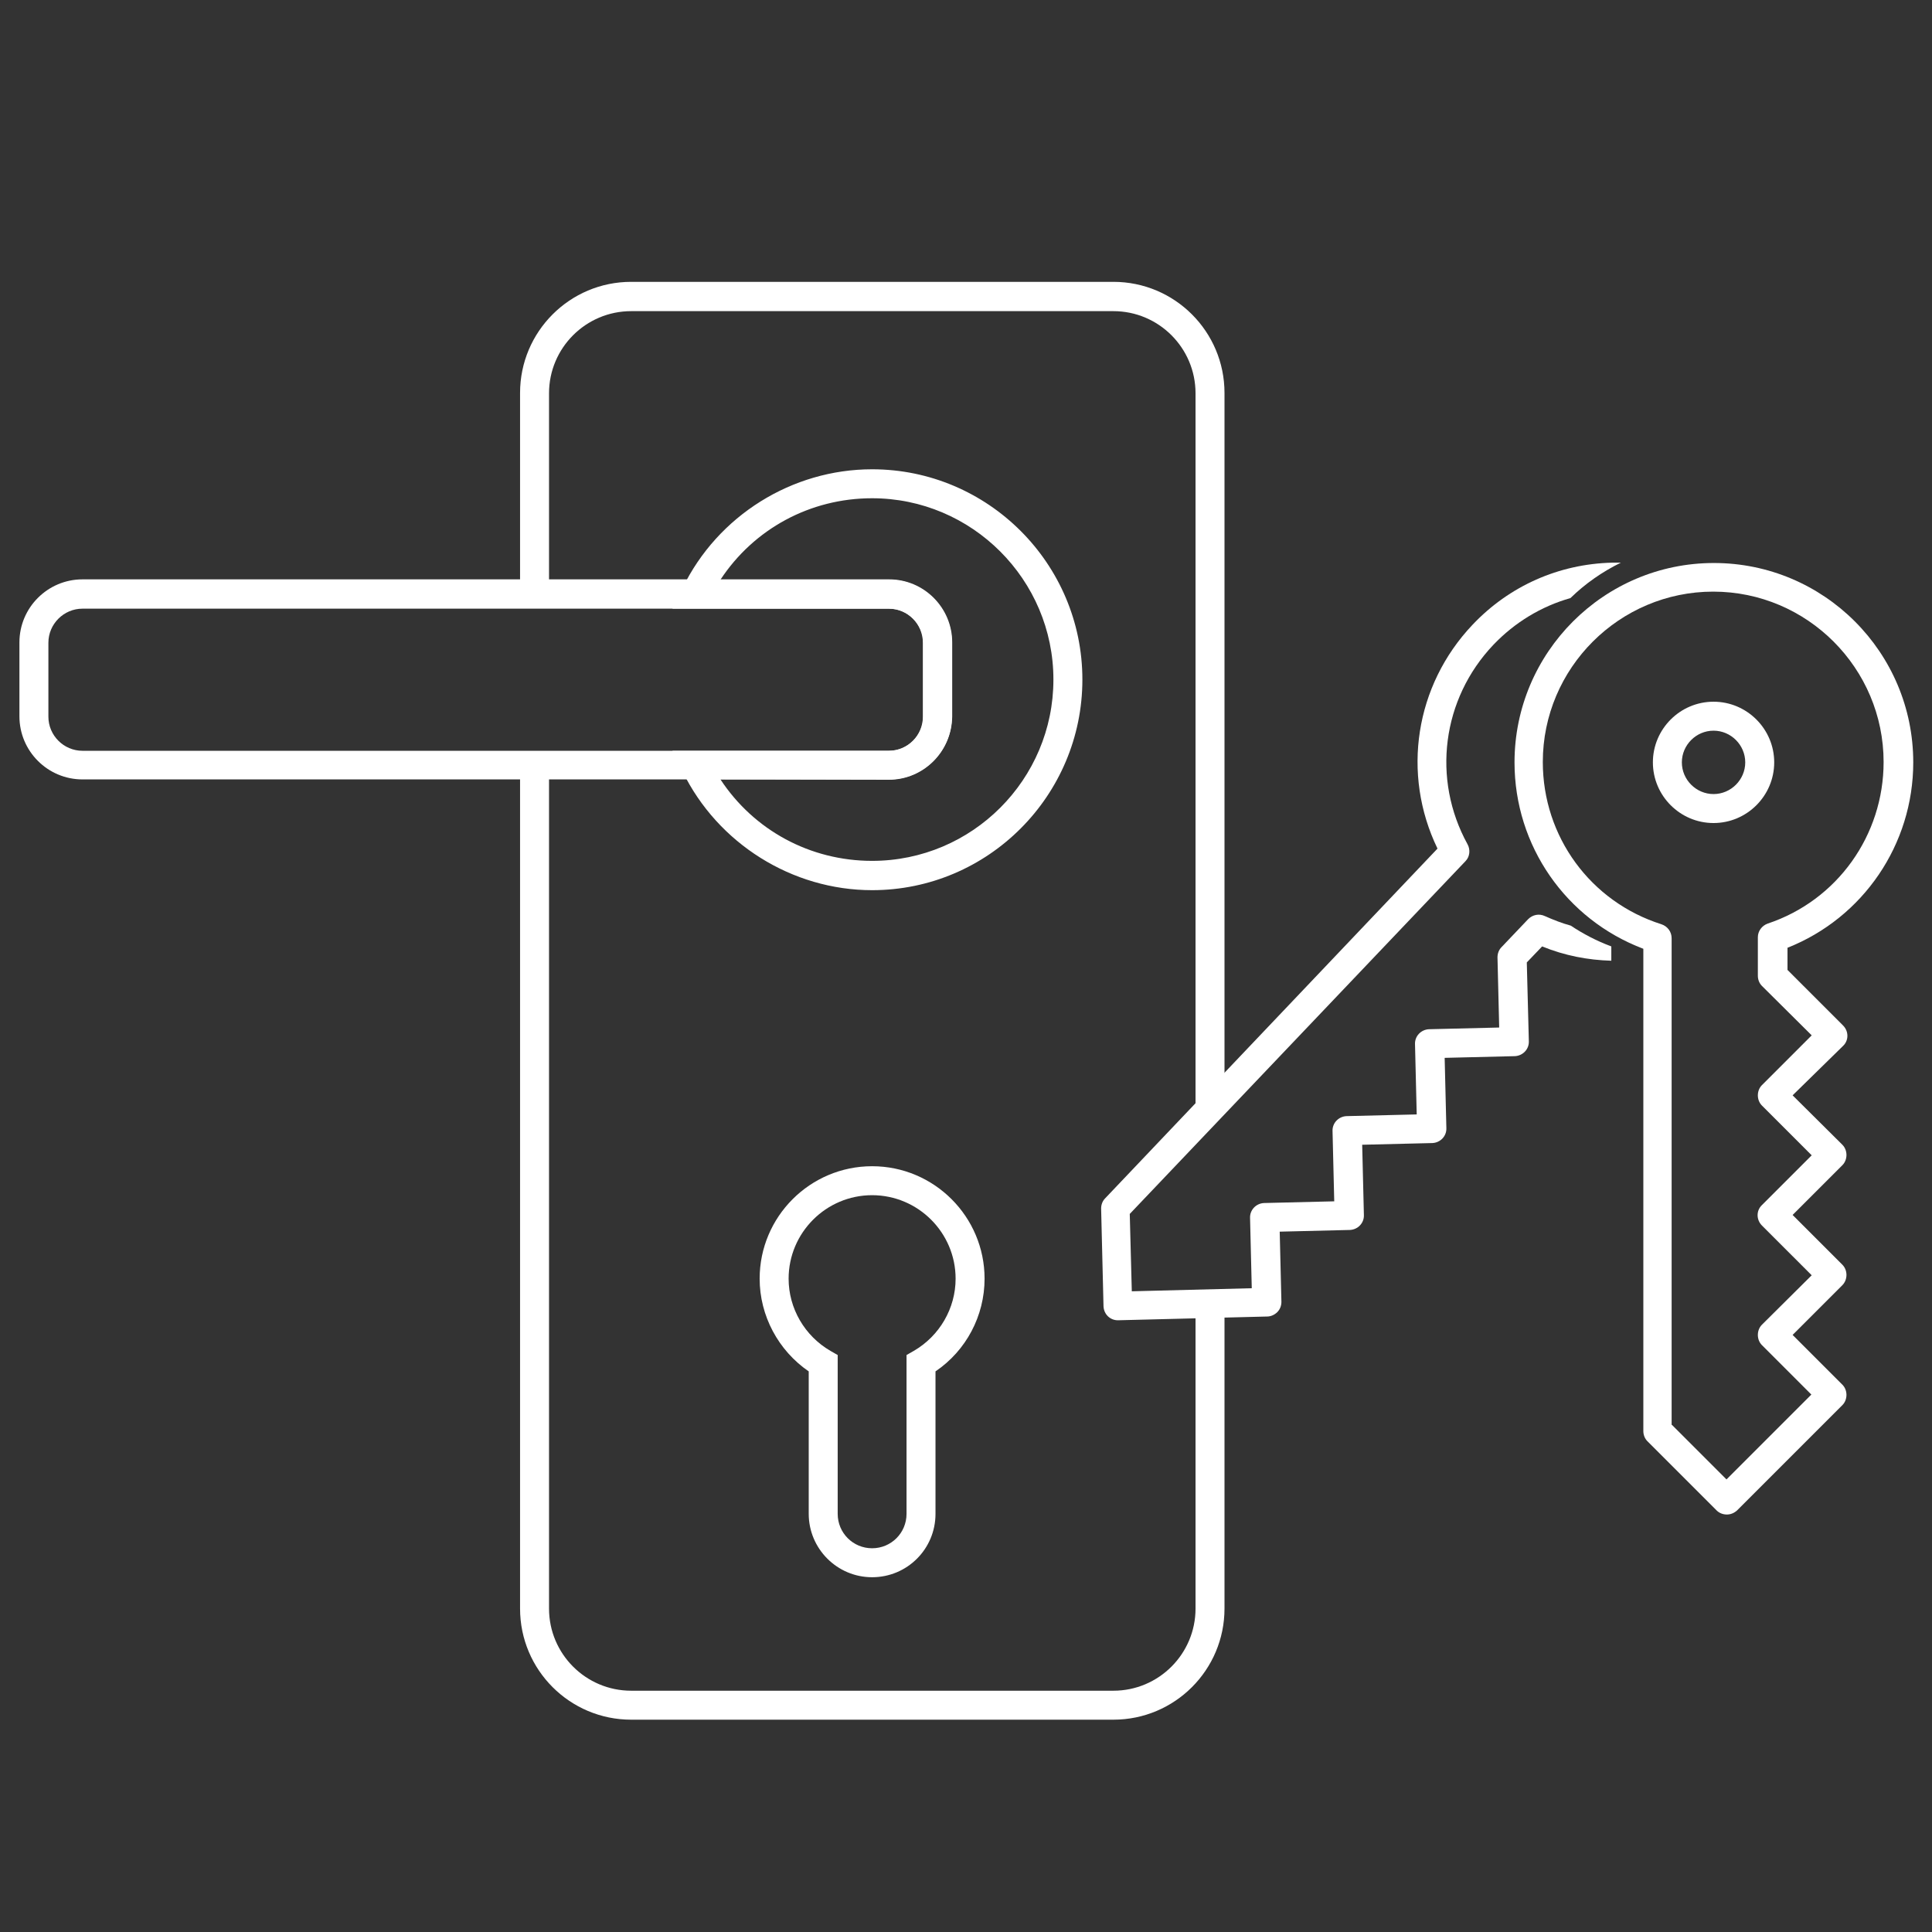 <?xml version="1.0" encoding="UTF-8"?>
<svg xmlns="http://www.w3.org/2000/svg" xmlns:xlink="http://www.w3.org/1999/xlink" version="1.1" id="Layer_1" x="0px" y="0px" viewBox="0 0 566.9 566.9" style="enable-background:new 0 0 566.9 566.9;" xml:space="preserve">
<rect x="0" y="0" width="566.9" height="566.9" fill="#333333" stroke="none"/>
<style type="text/css">
	.st0{display:none;}
	.st1{display:inline;}
	.st2{display:inline;fill:#17321B;}
	.st3{fill:#FFFFFF;}
</style>
<g id="Layer_1_00000151518690977077342580000013615894494728182152_" class="st0">
	<g id="bmKwb5_00000002345617853227801870000009553098942790978433_" class="st1">
		
			<image style="overflow:visible;enable-background:new    ;" width="2048" height="2048" id="bmKwb5_00000029028402464712676340000001301819419002384302_" transform="matrix(0.5 0 0 0.5 -228.757 -72.242)">
		</image>
	</g>
</g>
<g id="Layer_3" class="st0">
	<rect y="0" class="st2" width="566.9" height="566.9"></rect>
</g>
<g id="Layer_2_00000124120658277657358530000018056499843954956955_">
	<g>
		<path class="st3" d="M255.9,261.2c-23.5,0-45.3-13.7-55.6-34.8l-3-6.1h63.5c5.5,0,10-4.5,10-10v-21.7c0-5.5-4.5-10-10-10h-63.5    l3-6.1c10.3-21.2,32.1-34.8,55.6-34.8c34,0,61.7,27.7,61.7,61.7S290,261.2,255.9,261.2z M211.4,228.7    c9.8,14.9,26.3,23.9,44.5,23.9c29.4,0,53.2-23.9,53.2-53.2s-23.9-53.2-53.2-53.2c-18.2,0-34.7,9-44.5,23.9h49.4    c10.2,0,18.5,8.3,18.5,18.5v21.7c0,10.2-8.3,18.5-18.5,18.5L211.4,228.7L211.4,228.7z"></path>
	</g>
	<path class="st3" d="M255.9,462.8c-10.3,0-18.6-8.4-18.6-18.6v-41.8c-8.9-6.1-14.4-16.3-14.4-27.2c0-18.2,14.8-33,33-33   s33,14.8,33,33c0,10.9-5.4,21.1-14.4,27.2v41.8C274.5,454.5,266.2,462.8,255.9,462.8z M255.9,350.7c-13.5,0-24.5,11-24.5,24.5   c0,8.7,4.7,16.8,12.3,21.2l2.1,1.2v46.6c0,5.6,4.5,10.1,10.1,10.1c5.6,0,10.1-4.5,10.1-10.1v-46.6l2.1-1.2   c7.6-4.4,12.3-12.5,12.3-21.2C280.4,361.7,269.4,350.7,255.9,350.7z"></path>
	<g>
		<path class="st3" d="M506.7,444.4c-1.1,0-2.2-0.4-3-1.2l-20.3-20.3c-0.8-0.8-1.2-1.9-1.2-3V278.4c-22.7-8.6-37.8-30.2-37.8-54.7    c0-32.2,26.2-58.5,58.5-58.5s58.5,26.2,58.5,58.5c0,24.1-14.7,45.6-36.9,54.4v6.5l16.3,16.3c1.7,1.7,1.7,4.4,0,6L526,321.4    l14.6,14.5c0.8,0.8,1.2,1.9,1.2,3s-0.4,2.2-1.2,3L526,356.5l14.6,14.6c0.8,0.8,1.2,1.9,1.2,3s-0.4,2.2-1.2,3L526,391.7l14.6,14.6    c0.8,0.8,1.2,1.9,1.2,3s-0.4,2.2-1.2,3l-30.9,30.9C508.8,444,507.8,444.4,506.7,444.4z M490.6,418.1l16,16l24.9-24.9L517,394.7    c-0.8-0.8-1.2-1.9-1.2-3s0.4-2.2,1.2-3l14.6-14.5L517,359.6c-1.7-1.7-1.7-4.4,0-6l14.6-14.6L517,324.4c-0.8-0.8-1.2-1.9-1.2-3    s0.4-2.2,1.2-3l14.6-14.6L517,289.3c-0.8-0.8-1.2-1.9-1.2-3V275c0-1.8,1.2-3.4,2.9-4c20.4-6.8,34-25.9,34-47.4    c0-27.5-22.4-50-50-50c-27.5,0-50,22.4-50,50c0,21.9,14,41,34.8,47.6c1.8,0.6,3,2.2,3,4.1v142.8H490.6z"></path>
		<path class="st3" d="M502.8,241.5c-9.8,0-17.8-8-17.8-17.8s8-17.8,17.8-17.8s17.8,8,17.8,17.8S512.6,241.5,502.8,241.5z     M502.8,214.4c-5.1,0-9.3,4.2-9.3,9.3s4.2,9.3,9.3,9.3c5.1,0,9.3-4.2,9.3-9.3S507.9,214.4,502.8,214.4z"></path>
	</g>
	<g>
		<path class="st3" d="M438.2,189.2c6.3-6.6,14.1-11.3,22.6-13.7c4.3-4.2,9.3-7.7,14.8-10.4c-0.9,0-1.8,0-2.6,0    c-15.6,0.4-30.1,6.8-40.9,18.2c-16.9,17.8-20.9,43.8-10.3,65.7l-97.5,102.6c-0.8,0.8-1.2,1.9-1.2,3l0.7,28.7    c0.1,2.3,1.9,4.1,4.2,4.1h0.1l43.7-1.1c1.1,0,2.2-0.5,3-1.3s1.2-1.9,1.2-3l-0.5-20.6l20.6-0.5c2.3-0.1,4.2-2,4.1-4.4l-0.5-20.6    l20.6-0.5c2.3-0.1,4.2-2,4.1-4.4l-0.5-20.6l20.6-0.5c2.3-0.1,4.2-2,4.1-4.4l-0.6-23.1l4.5-4.7c6.6,2.7,13.4,4,20.3,4.2v-4.2    c-4.3-1.6-8.3-3.7-11.9-6.1c-2.6-0.7-5.1-1.7-7.6-2.8c-1.7-0.8-3.6-0.4-4.9,0.9l-7.8,8.2c-0.8,0.8-1.2,1.9-1.2,3l0.5,20.6    l-20.6,0.5c-2.3,0.1-4.2,2-4.1,4.4l0.5,20.6l-20.6,0.5c-2.3,0.1-4.2,2-4.1,4.4l0.5,20.6l-20.6,0.5c-2.3,0.1-4.2,2-4.1,4.4    l0.5,20.6l-35.2,0.9l-0.6-22.7L430,252.7c1.3-1.3,1.5-3.4,0.6-5C420.1,228.6,423.1,205.1,438.2,189.2z"></path>
	</g>
	<path class="st3" d="M161.1,224.3V472c0,13.3,10.8,24.1,24.1,24.1h141.5c13.3,0,24.1-10.8,24.1-24.1v-89.4h8.5V472   c0,18-14.6,32.6-32.6,32.6H185.2c-18,0-32.6-14.6-32.6-32.6V224.3H161.1z"></path>
	<path class="st3" d="M152.6,175.1v-59.8c0-18,14.6-32.6,32.6-32.6h141.5c18,0,32.6,14.6,32.6,32.6v203.9l-8.5,7.1V115.4   c0-13.3-10.8-24.1-24.1-24.1H185.2c-13.3,0-24.1,10.8-24.1,24.1v60L152.6,175.1z"></path>
	<g>
		<path class="st3" d="M260.9,228.7H24.2c-10.2,0-18.5-8.3-18.5-18.5v-21.7c0-10.2,8.3-18.5,18.5-18.5h236.7    c10.2,0,18.5,8.3,18.5,18.5v21.7C279.3,220.4,271,228.7,260.9,228.7z M24.2,178.6c-5.5,0-10,4.5-10,10v21.7c0,5.5,4.5,10,10,10    h236.7c5.5,0,10-4.5,10-10v-21.7c0-5.5-4.5-10-10-10H24.2z"></path>
	</g>
</g>
</svg>
